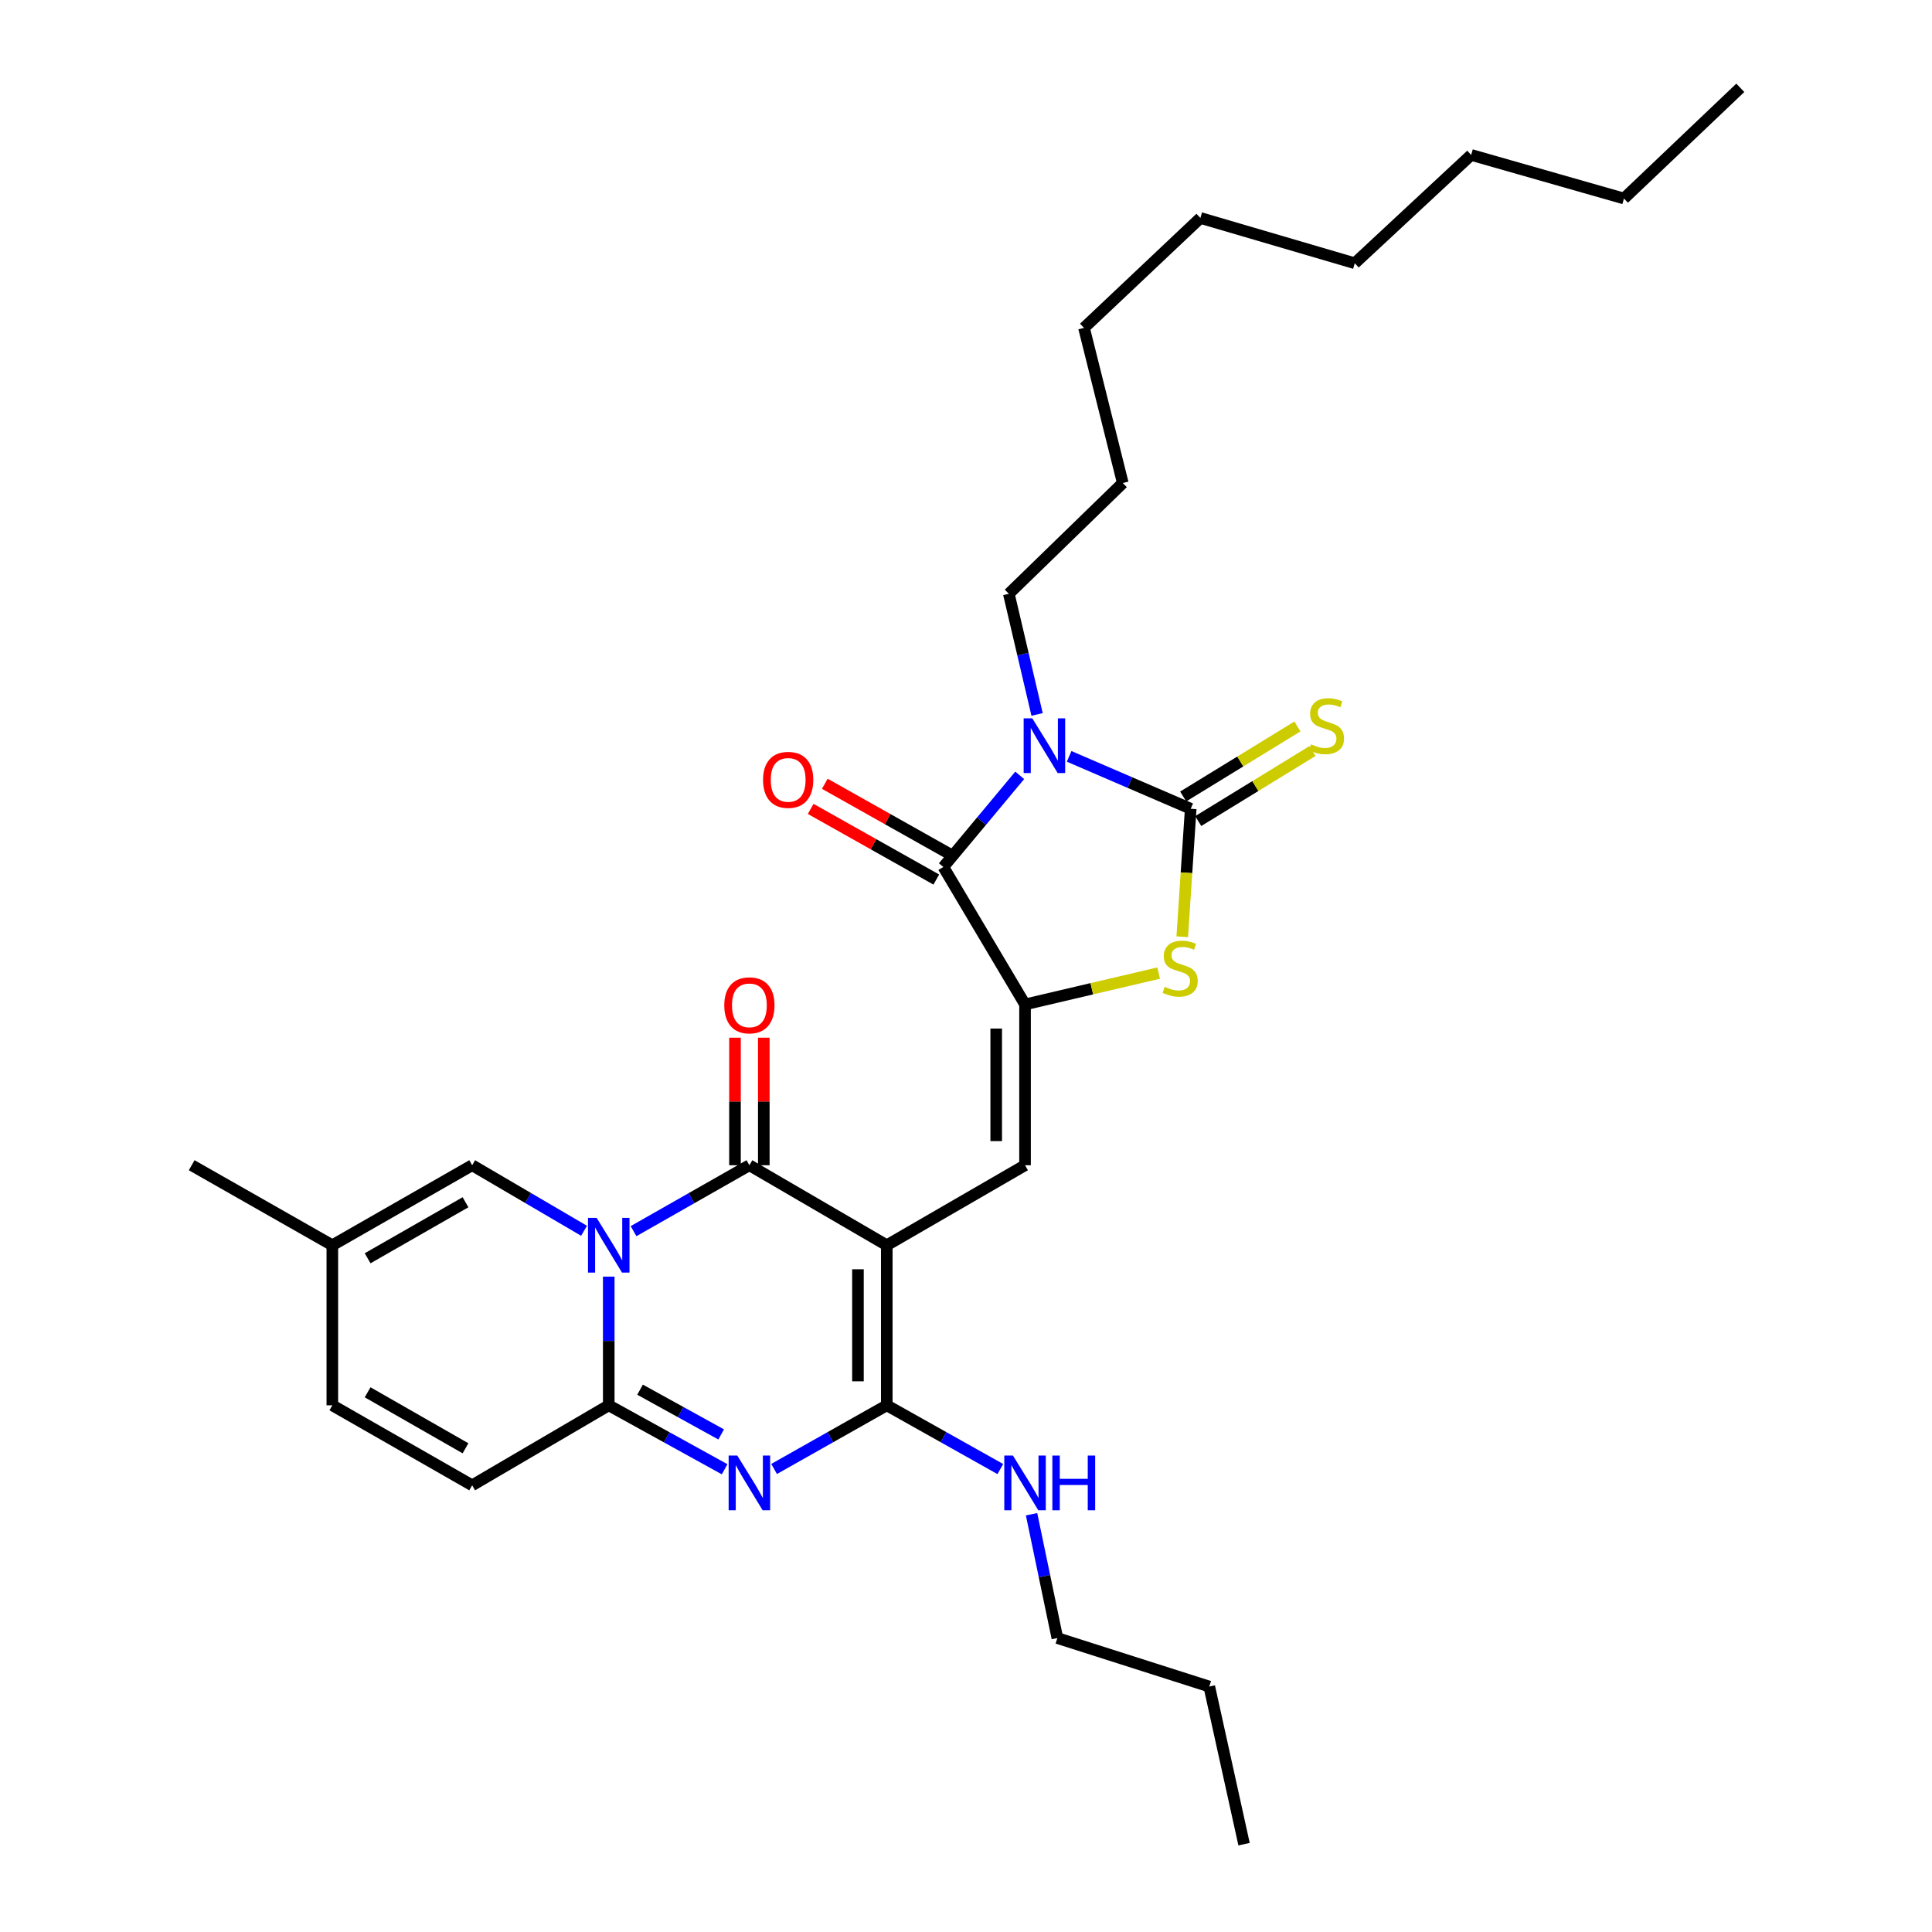 <?xml version='1.0' encoding='iso-8859-1'?>
<svg version='1.1' baseProfile='full'
              xmlns='http://www.w3.org/2000/svg'
                      xmlns:rdkit='http://www.rdkit.org/xml'
                      xmlns:xlink='http://www.w3.org/1999/xlink'
                  xml:space='preserve'
width='1000px' height='1000px' viewBox='0 0 1000 1000'>
<!-- END OF HEADER -->
<rect style='opacity:1.0;fill:#FFFFFF;stroke:none' width='1000' height='1000' x='0' y='0'> </rect>
<path class='bond-2' d='M 458.993,644.545 L 387.884,603.123' style='fill:none;fill-rule:evenodd;stroke:#000000;stroke-width:6px;stroke-linecap:butt;stroke-linejoin:miter;stroke-opacity:1' />
<path class='bond-5' d='M 458.993,644.545 L 458.993,727.389' style='fill:none;fill-rule:evenodd;stroke:#000000;stroke-width:6px;stroke-linecap:butt;stroke-linejoin:miter;stroke-opacity:1' />
<path class='bond-5' d='M 444.075,656.972 L 444.075,714.962' style='fill:none;fill-rule:evenodd;stroke:#000000;stroke-width:6px;stroke-linecap:butt;stroke-linejoin:miter;stroke-opacity:1' />
<path class='bond-9' d='M 458.993,644.545 L 530.557,603.123' style='fill:none;fill-rule:evenodd;stroke:#000000;stroke-width:6px;stroke-linecap:butt;stroke-linejoin:miter;stroke-opacity:1' />
<path class='bond-0' d='M 327.92,637.243 L 357.902,620.183' style='fill:none;fill-rule:evenodd;stroke:#0000FF;stroke-width:6px;stroke-linecap:butt;stroke-linejoin:miter;stroke-opacity:1' />
<path class='bond-0' d='M 357.902,620.183 L 387.884,603.123' style='fill:none;fill-rule:evenodd;stroke:#000000;stroke-width:6px;stroke-linecap:butt;stroke-linejoin:miter;stroke-opacity:1' />
<path class='bond-11' d='M 302.297,637.052 L 273.344,620.088' style='fill:none;fill-rule:evenodd;stroke:#0000FF;stroke-width:6px;stroke-linecap:butt;stroke-linejoin:miter;stroke-opacity:1' />
<path class='bond-11' d='M 273.344,620.088 L 244.392,603.123' style='fill:none;fill-rule:evenodd;stroke:#000000;stroke-width:6px;stroke-linecap:butt;stroke-linejoin:miter;stroke-opacity:1' />
<path class='bond-31' d='M 315.086,660.776 L 315.086,694.083' style='fill:none;fill-rule:evenodd;stroke:#0000FF;stroke-width:6px;stroke-linecap:butt;stroke-linejoin:miter;stroke-opacity:1' />
<path class='bond-31' d='M 315.086,694.083 L 315.086,727.389' style='fill:none;fill-rule:evenodd;stroke:#000000;stroke-width:6px;stroke-linecap:butt;stroke-linejoin:miter;stroke-opacity:1' />
<path class='bond-1' d='M 527.802,401.319 L 508.042,425.034' style='fill:none;fill-rule:evenodd;stroke:#0000FF;stroke-width:6px;stroke-linecap:butt;stroke-linejoin:miter;stroke-opacity:1' />
<path class='bond-1' d='M 508.042,425.034 L 488.281,448.749' style='fill:none;fill-rule:evenodd;stroke:#000000;stroke-width:6px;stroke-linecap:butt;stroke-linejoin:miter;stroke-opacity:1' />
<path class='bond-19' d='M 536.796,369.799 L 529.483,338.572' style='fill:none;fill-rule:evenodd;stroke:#0000FF;stroke-width:6px;stroke-linecap:butt;stroke-linejoin:miter;stroke-opacity:1' />
<path class='bond-19' d='M 529.483,338.572 L 522.17,307.345' style='fill:none;fill-rule:evenodd;stroke:#000000;stroke-width:6px;stroke-linecap:butt;stroke-linejoin:miter;stroke-opacity:1' />
<path class='bond-32' d='M 553.386,391.497 L 584.848,405.06' style='fill:none;fill-rule:evenodd;stroke:#0000FF;stroke-width:6px;stroke-linecap:butt;stroke-linejoin:miter;stroke-opacity:1' />
<path class='bond-32' d='M 584.848,405.06 L 616.309,418.623' style='fill:none;fill-rule:evenodd;stroke:#000000;stroke-width:6px;stroke-linecap:butt;stroke-linejoin:miter;stroke-opacity:1' />
<path class='bond-16' d='M 395.343,603.123 L 395.343,570.117' style='fill:none;fill-rule:evenodd;stroke:#000000;stroke-width:6px;stroke-linecap:butt;stroke-linejoin:miter;stroke-opacity:1' />
<path class='bond-16' d='M 395.343,570.117 L 395.343,537.111' style='fill:none;fill-rule:evenodd;stroke:#FF0000;stroke-width:6px;stroke-linecap:butt;stroke-linejoin:miter;stroke-opacity:1' />
<path class='bond-16' d='M 380.426,603.123 L 380.426,570.117' style='fill:none;fill-rule:evenodd;stroke:#000000;stroke-width:6px;stroke-linecap:butt;stroke-linejoin:miter;stroke-opacity:1' />
<path class='bond-16' d='M 380.426,570.117 L 380.426,537.111' style='fill:none;fill-rule:evenodd;stroke:#FF0000;stroke-width:6px;stroke-linecap:butt;stroke-linejoin:miter;stroke-opacity:1' />
<path class='bond-3' d='M 616.309,418.623 L 614.118,451.745' style='fill:none;fill-rule:evenodd;stroke:#000000;stroke-width:6px;stroke-linecap:butt;stroke-linejoin:miter;stroke-opacity:1' />
<path class='bond-3' d='M 614.118,451.745 L 611.927,484.867' style='fill:none;fill-rule:evenodd;stroke:#CCCC00;stroke-width:6px;stroke-linecap:butt;stroke-linejoin:miter;stroke-opacity:1' />
<path class='bond-13' d='M 620.207,424.983 L 649.777,406.858' style='fill:none;fill-rule:evenodd;stroke:#000000;stroke-width:6px;stroke-linecap:butt;stroke-linejoin:miter;stroke-opacity:1' />
<path class='bond-13' d='M 649.777,406.858 L 679.346,388.732' style='fill:none;fill-rule:evenodd;stroke:#CCCC00;stroke-width:6px;stroke-linecap:butt;stroke-linejoin:miter;stroke-opacity:1' />
<path class='bond-13' d='M 612.411,412.264 L 641.98,394.139' style='fill:none;fill-rule:evenodd;stroke:#000000;stroke-width:6px;stroke-linecap:butt;stroke-linejoin:miter;stroke-opacity:1' />
<path class='bond-13' d='M 641.98,394.139 L 671.55,376.014' style='fill:none;fill-rule:evenodd;stroke:#CCCC00;stroke-width:6px;stroke-linecap:butt;stroke-linejoin:miter;stroke-opacity:1' />
<path class='bond-4' d='M 400.666,760.338 L 429.829,743.864' style='fill:none;fill-rule:evenodd;stroke:#0000FF;stroke-width:6px;stroke-linecap:butt;stroke-linejoin:miter;stroke-opacity:1' />
<path class='bond-4' d='M 429.829,743.864 L 458.993,727.389' style='fill:none;fill-rule:evenodd;stroke:#000000;stroke-width:6px;stroke-linecap:butt;stroke-linejoin:miter;stroke-opacity:1' />
<path class='bond-6' d='M 375.066,760.486 L 345.076,743.937' style='fill:none;fill-rule:evenodd;stroke:#0000FF;stroke-width:6px;stroke-linecap:butt;stroke-linejoin:miter;stroke-opacity:1' />
<path class='bond-6' d='M 345.076,743.937 L 315.086,727.389' style='fill:none;fill-rule:evenodd;stroke:#000000;stroke-width:6px;stroke-linecap:butt;stroke-linejoin:miter;stroke-opacity:1' />
<path class='bond-6' d='M 373.276,742.46 L 352.283,730.876' style='fill:none;fill-rule:evenodd;stroke:#0000FF;stroke-width:6px;stroke-linecap:butt;stroke-linejoin:miter;stroke-opacity:1' />
<path class='bond-6' d='M 352.283,730.876 L 331.29,719.292' style='fill:none;fill-rule:evenodd;stroke:#000000;stroke-width:6px;stroke-linecap:butt;stroke-linejoin:miter;stroke-opacity:1' />
<path class='bond-18' d='M 458.993,727.389 L 488.379,743.884' style='fill:none;fill-rule:evenodd;stroke:#000000;stroke-width:6px;stroke-linecap:butt;stroke-linejoin:miter;stroke-opacity:1' />
<path class='bond-18' d='M 488.379,743.884 L 517.765,760.379' style='fill:none;fill-rule:evenodd;stroke:#0000FF;stroke-width:6px;stroke-linecap:butt;stroke-linejoin:miter;stroke-opacity:1' />
<path class='bond-12' d='M 315.086,727.389 L 244.392,768.794' style='fill:none;fill-rule:evenodd;stroke:#000000;stroke-width:6px;stroke-linecap:butt;stroke-linejoin:miter;stroke-opacity:1' />
<path class='bond-7' d='M 530.557,519.89 L 530.557,603.123' style='fill:none;fill-rule:evenodd;stroke:#000000;stroke-width:6px;stroke-linecap:butt;stroke-linejoin:miter;stroke-opacity:1' />
<path class='bond-7' d='M 515.639,532.375 L 515.639,590.638' style='fill:none;fill-rule:evenodd;stroke:#000000;stroke-width:6px;stroke-linecap:butt;stroke-linejoin:miter;stroke-opacity:1' />
<path class='bond-8' d='M 530.557,519.89 L 488.281,448.749' style='fill:none;fill-rule:evenodd;stroke:#000000;stroke-width:6px;stroke-linecap:butt;stroke-linejoin:miter;stroke-opacity:1' />
<path class='bond-10' d='M 530.557,519.89 L 565.135,511.778' style='fill:none;fill-rule:evenodd;stroke:#000000;stroke-width:6px;stroke-linecap:butt;stroke-linejoin:miter;stroke-opacity:1' />
<path class='bond-10' d='M 565.135,511.778 L 599.714,503.666' style='fill:none;fill-rule:evenodd;stroke:#CCCC00;stroke-width:6px;stroke-linecap:butt;stroke-linejoin:miter;stroke-opacity:1' />
<path class='bond-17' d='M 491.937,442.248 L 459.427,423.966' style='fill:none;fill-rule:evenodd;stroke:#000000;stroke-width:6px;stroke-linecap:butt;stroke-linejoin:miter;stroke-opacity:1' />
<path class='bond-17' d='M 459.427,423.966 L 426.917,405.685' style='fill:none;fill-rule:evenodd;stroke:#FF0000;stroke-width:6px;stroke-linecap:butt;stroke-linejoin:miter;stroke-opacity:1' />
<path class='bond-17' d='M 484.625,455.251 L 452.115,436.969' style='fill:none;fill-rule:evenodd;stroke:#000000;stroke-width:6px;stroke-linecap:butt;stroke-linejoin:miter;stroke-opacity:1' />
<path class='bond-17' d='M 452.115,436.969 L 419.605,418.688' style='fill:none;fill-rule:evenodd;stroke:#FF0000;stroke-width:6px;stroke-linecap:butt;stroke-linejoin:miter;stroke-opacity:1' />
<path class='bond-14' d='M 244.392,603.123 L 172.016,644.545' style='fill:none;fill-rule:evenodd;stroke:#000000;stroke-width:6px;stroke-linecap:butt;stroke-linejoin:miter;stroke-opacity:1' />
<path class='bond-14' d='M 240.945,622.284 L 190.282,651.279' style='fill:none;fill-rule:evenodd;stroke:#000000;stroke-width:6px;stroke-linecap:butt;stroke-linejoin:miter;stroke-opacity:1' />
<path class='bond-15' d='M 244.392,768.794 L 172.016,727.389' style='fill:none;fill-rule:evenodd;stroke:#000000;stroke-width:6px;stroke-linecap:butt;stroke-linejoin:miter;stroke-opacity:1' />
<path class='bond-15' d='M 240.943,749.635 L 190.28,720.651' style='fill:none;fill-rule:evenodd;stroke:#000000;stroke-width:6px;stroke-linecap:butt;stroke-linejoin:miter;stroke-opacity:1' />
<path class='bond-20' d='M 172.016,644.545 L 99.217,603.123' style='fill:none;fill-rule:evenodd;stroke:#000000;stroke-width:6px;stroke-linecap:butt;stroke-linejoin:miter;stroke-opacity:1' />
<path class='bond-33' d='M 172.016,644.545 L 172.016,727.389' style='fill:none;fill-rule:evenodd;stroke:#000000;stroke-width:6px;stroke-linecap:butt;stroke-linejoin:miter;stroke-opacity:1' />
<path class='bond-21' d='M 533.935,783.77 L 540.612,815.814' style='fill:none;fill-rule:evenodd;stroke:#0000FF;stroke-width:6px;stroke-linecap:butt;stroke-linejoin:miter;stroke-opacity:1' />
<path class='bond-21' d='M 540.612,815.814 L 547.289,847.858' style='fill:none;fill-rule:evenodd;stroke:#000000;stroke-width:6px;stroke-linecap:butt;stroke-linejoin:miter;stroke-opacity:1' />
<path class='bond-22' d='M 522.17,307.345 L 581.153,250.011' style='fill:none;fill-rule:evenodd;stroke:#000000;stroke-width:6px;stroke-linecap:butt;stroke-linejoin:miter;stroke-opacity:1' />
<path class='bond-23' d='M 547.289,847.858 L 625.923,872.953' style='fill:none;fill-rule:evenodd;stroke:#000000;stroke-width:6px;stroke-linecap:butt;stroke-linejoin:miter;stroke-opacity:1' />
<path class='bond-27' d='M 581.153,250.011 L 561.08,169.72' style='fill:none;fill-rule:evenodd;stroke:#000000;stroke-width:6px;stroke-linecap:butt;stroke-linejoin:miter;stroke-opacity:1' />
<path class='bond-29' d='M 625.923,872.953 L 643.924,954.545' style='fill:none;fill-rule:evenodd;stroke:#000000;stroke-width:6px;stroke-linecap:butt;stroke-linejoin:miter;stroke-opacity:1' />
<path class='bond-24' d='M 840.557,102.755 L 761.476,80.188' style='fill:none;fill-rule:evenodd;stroke:#000000;stroke-width:6px;stroke-linecap:butt;stroke-linejoin:miter;stroke-opacity:1' />
<path class='bond-30' d='M 840.557,102.755 L 900.783,45.455' style='fill:none;fill-rule:evenodd;stroke:#000000;stroke-width:6px;stroke-linecap:butt;stroke-linejoin:miter;stroke-opacity:1' />
<path class='bond-25' d='M 761.476,80.188 L 701.225,136.254' style='fill:none;fill-rule:evenodd;stroke:#000000;stroke-width:6px;stroke-linecap:butt;stroke-linejoin:miter;stroke-opacity:1' />
<path class='bond-26' d='M 701.225,136.254 L 621.323,112.817' style='fill:none;fill-rule:evenodd;stroke:#000000;stroke-width:6px;stroke-linecap:butt;stroke-linejoin:miter;stroke-opacity:1' />
<path class='bond-28' d='M 561.08,169.72 L 621.323,112.817' style='fill:none;fill-rule:evenodd;stroke:#000000;stroke-width:6px;stroke-linecap:butt;stroke-linejoin:miter;stroke-opacity:1' />
<path  class='atom-1' d='M 308.826 630.385
L 318.106 645.385
Q 319.026 646.865, 320.506 649.545
Q 321.986 652.225, 322.066 652.385
L 322.066 630.385
L 325.826 630.385
L 325.826 658.705
L 321.946 658.705
L 311.986 642.305
Q 310.826 640.385, 309.586 638.185
Q 308.386 635.985, 308.026 635.305
L 308.026 658.705
L 304.346 658.705
L 304.346 630.385
L 308.826 630.385
' fill='#0000FF'/>
<path  class='atom-2' d='M 534.325 371.818
L 543.605 386.818
Q 544.525 388.298, 546.005 390.978
Q 547.485 393.658, 547.565 393.818
L 547.565 371.818
L 551.325 371.818
L 551.325 400.138
L 547.445 400.138
L 537.485 383.738
Q 536.325 381.818, 535.085 379.618
Q 533.885 377.418, 533.525 376.738
L 533.525 400.138
L 529.845 400.138
L 529.845 371.818
L 534.325 371.818
' fill='#0000FF'/>
<path  class='atom-5' d='M 381.624 753.399
L 390.904 768.399
Q 391.824 769.879, 393.304 772.559
Q 394.784 775.239, 394.864 775.399
L 394.864 753.399
L 398.624 753.399
L 398.624 781.719
L 394.744 781.719
L 384.784 765.319
Q 383.624 763.399, 382.384 761.199
Q 381.184 758.999, 380.824 758.319
L 380.824 781.719
L 377.144 781.719
L 377.144 753.399
L 381.624 753.399
' fill='#0000FF'/>
<path  class='atom-11' d='M 602.856 510.773
Q 603.176 510.893, 604.496 511.453
Q 605.816 512.013, 607.256 512.373
Q 608.736 512.693, 610.176 512.693
Q 612.856 512.693, 614.416 511.413
Q 615.976 510.093, 615.976 507.813
Q 615.976 506.253, 615.176 505.293
Q 614.416 504.333, 613.216 503.813
Q 612.016 503.293, 610.016 502.693
Q 607.496 501.933, 605.976 501.213
Q 604.496 500.493, 603.416 498.973
Q 602.376 497.453, 602.376 494.893
Q 602.376 491.333, 604.776 489.133
Q 607.216 486.933, 612.016 486.933
Q 615.296 486.933, 619.016 488.493
L 618.096 491.573
Q 614.696 490.173, 612.136 490.173
Q 609.376 490.173, 607.856 491.333
Q 606.336 492.453, 606.376 494.413
Q 606.376 495.933, 607.136 496.853
Q 607.936 497.773, 609.056 498.293
Q 610.216 498.813, 612.136 499.413
Q 614.696 500.213, 616.216 501.013
Q 617.736 501.813, 618.816 503.453
Q 619.936 505.053, 619.936 507.813
Q 619.936 511.733, 617.296 513.853
Q 614.696 515.933, 610.336 515.933
Q 607.816 515.933, 605.896 515.373
Q 604.016 514.853, 601.776 513.933
L 602.856 510.773
' fill='#CCCC00'/>
<path  class='atom-14' d='M 678.589 385.264
Q 678.909 385.384, 680.229 385.944
Q 681.549 386.504, 682.989 386.864
Q 684.469 387.184, 685.909 387.184
Q 688.589 387.184, 690.149 385.904
Q 691.709 384.584, 691.709 382.304
Q 691.709 380.744, 690.909 379.784
Q 690.149 378.824, 688.949 378.304
Q 687.749 377.784, 685.749 377.184
Q 683.229 376.424, 681.709 375.704
Q 680.229 374.984, 679.149 373.464
Q 678.109 371.944, 678.109 369.384
Q 678.109 365.824, 680.509 363.624
Q 682.949 361.424, 687.749 361.424
Q 691.029 361.424, 694.749 362.984
L 693.829 366.064
Q 690.429 364.664, 687.869 364.664
Q 685.109 364.664, 683.589 365.824
Q 682.069 366.944, 682.109 368.904
Q 682.109 370.424, 682.869 371.344
Q 683.669 372.264, 684.789 372.784
Q 685.949 373.304, 687.869 373.904
Q 690.429 374.704, 691.949 375.504
Q 693.469 376.304, 694.549 377.944
Q 695.669 379.544, 695.669 382.304
Q 695.669 386.224, 693.029 388.344
Q 690.429 390.424, 686.069 390.424
Q 683.549 390.424, 681.629 389.864
Q 679.749 389.344, 677.509 388.424
L 678.589 385.264
' fill='#CCCC00'/>
<path  class='atom-17' d='M 374.884 520.36
Q 374.884 513.56, 378.244 509.76
Q 381.604 505.96, 387.884 505.96
Q 394.164 505.96, 397.524 509.76
Q 400.884 513.56, 400.884 520.36
Q 400.884 527.24, 397.484 531.16
Q 394.084 535.04, 387.884 535.04
Q 381.644 535.04, 378.244 531.16
Q 374.884 527.28, 374.884 520.36
M 387.884 531.84
Q 392.204 531.84, 394.524 528.96
Q 396.884 526.04, 396.884 520.36
Q 396.884 514.8, 394.524 512
Q 392.204 509.16, 387.884 509.16
Q 383.564 509.16, 381.204 511.96
Q 378.884 514.76, 378.884 520.36
Q 378.884 526.08, 381.204 528.96
Q 383.564 531.84, 387.884 531.84
' fill='#FF0000'/>
<path  class='atom-18' d='M 394.957 403.661
Q 394.957 396.861, 398.317 393.061
Q 401.677 389.261, 407.957 389.261
Q 414.237 389.261, 417.597 393.061
Q 420.957 396.861, 420.957 403.661
Q 420.957 410.541, 417.557 414.461
Q 414.157 418.341, 407.957 418.341
Q 401.717 418.341, 398.317 414.461
Q 394.957 410.581, 394.957 403.661
M 407.957 415.141
Q 412.277 415.141, 414.597 412.261
Q 416.957 409.341, 416.957 403.661
Q 416.957 398.101, 414.597 395.301
Q 412.277 392.461, 407.957 392.461
Q 403.637 392.461, 401.277 395.261
Q 398.957 398.061, 398.957 403.661
Q 398.957 409.381, 401.277 412.261
Q 403.637 415.141, 407.957 415.141
' fill='#FF0000'/>
<path  class='atom-19' d='M 524.297 753.399
L 533.577 768.399
Q 534.497 769.879, 535.977 772.559
Q 537.457 775.239, 537.537 775.399
L 537.537 753.399
L 541.297 753.399
L 541.297 781.719
L 537.417 781.719
L 527.457 765.319
Q 526.297 763.399, 525.057 761.199
Q 523.857 758.999, 523.497 758.319
L 523.497 781.719
L 519.817 781.719
L 519.817 753.399
L 524.297 753.399
' fill='#0000FF'/>
<path  class='atom-19' d='M 544.697 753.399
L 548.537 753.399
L 548.537 765.439
L 563.017 765.439
L 563.017 753.399
L 566.857 753.399
L 566.857 781.719
L 563.017 781.719
L 563.017 768.639
L 548.537 768.639
L 548.537 781.719
L 544.697 781.719
L 544.697 753.399
' fill='#0000FF'/>
</svg>
